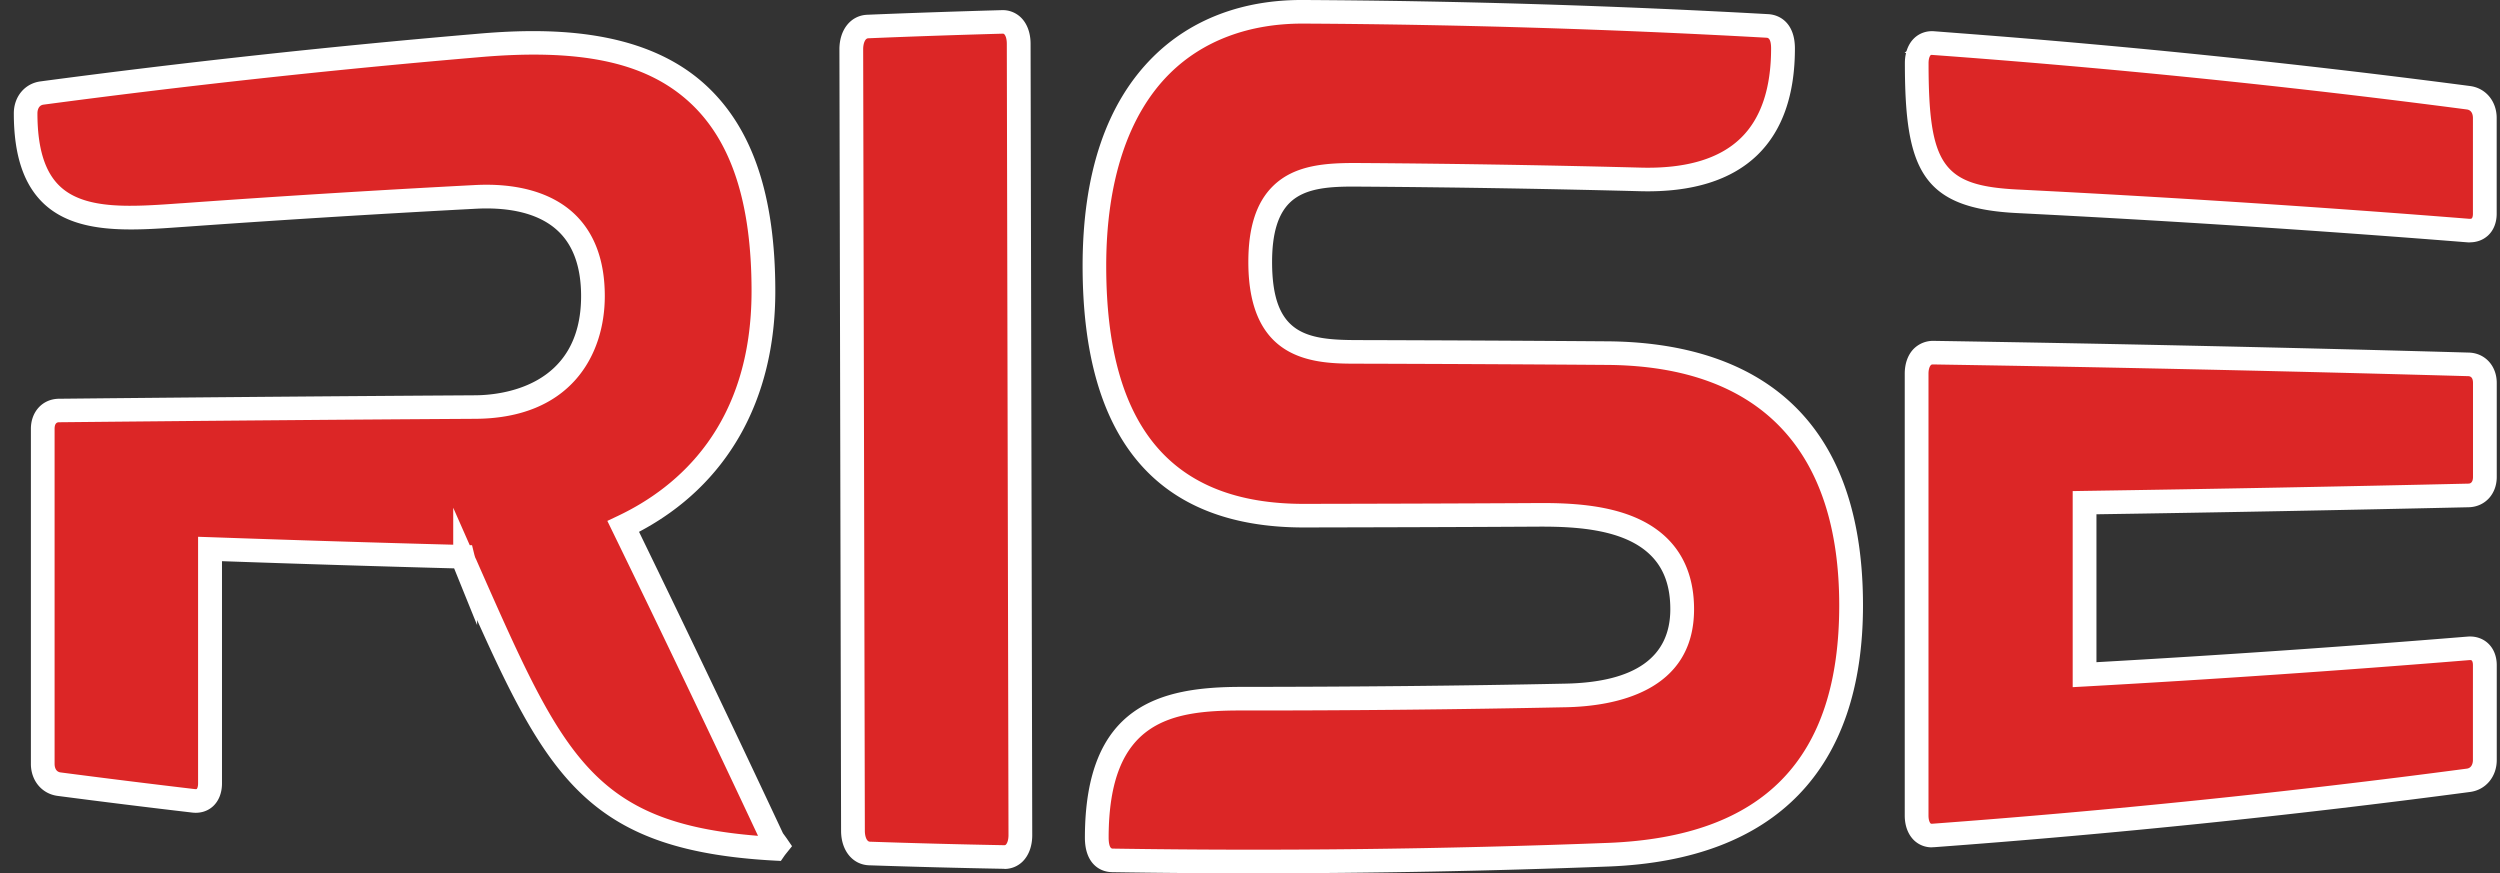 <svg width="146" height="51" viewBox="0 0 146 51" fill="none" xmlns="http://www.w3.org/2000/svg"><rect x="0" y="0" width="146" height="51" fill="#333333" stroke="none"/><g clip-path="url(#a)"><path d="M27.17 32.947a3 3 0 0 1-.142-.427q-7.388-.194-14.758-.455v13.694c0 .676-.381 1.083-.953 1.015a567 567 0 0 1-7.862-.975c-.572-.077-.953-.552-.953-1.189V25.047c0-.637.381-1.068.953-1.072 8.08-.08 16.178-.15 24.29-.201 3.157-.012 6.889-1.572 6.889-6.479s-3.732-5.966-6.888-5.793q-8.512.447-17.001 1.055c-4.722.339-9.245.73-9.245-5.938 0-.632.381-1.108.953-1.184A538 538 0 0 1 27.84 2.667c8.369-.75 16.75.624 16.75 14.342 0 7.256-3.643 11.579-8.187 13.738a1337 1337 0 0 1 8.811 18.44h.049c.048.064.097.133.142.197q-.075.09-.142.186c-11.16-.609-12.924-4.94-18.092-16.631z" fill="#DC2626"/><path d="m45.615 50.279-.39-.02c-10.539-.576-13.119-4.585-17.362-14.049v.298l-1.338-3.307v-.008c-4.39-.117-8.945-.258-13.561-.42v12.981c0 .56-.195 1.044-.548 1.354-.316.278-.738.399-1.184.347a574 574 0 0 1-7.87-.975c-.917-.121-1.558-.89-1.558-1.87V25.047c0-1.015.69-1.753 1.643-1.76a6337 6337 0 0 1 24.29-.202c1.457-.004 6.199-.44 6.199-5.79 0-1.688-.455-2.969-1.355-3.81-1.294-1.217-3.326-1.375-4.803-1.294a913 913 0 0 0-16.989 1.055l-.137.009c-3.019.217-6.142.443-8.065-1.334C1.39 10.809.807 9.077.807 6.619c0-.975.64-1.744 1.553-1.865 8.405-1.12 16.96-2.05 25.418-2.772 3.963-.354 9.667-.435 13.39 2.945 2.767 2.51 4.11 6.462 4.11 12.082 0 6.378-2.82 11.337-7.959 14.049a1347 1347 0 0 1 8.405 17.601l.085.117c.053.073.11.15.159.222l.287.419-.32.398c-.045.057-.081.101-.114.146l-.219.318zM27.778 32.605l.231.527c4.848 10.975 6.588 14.91 16.259 15.68a1333 1333 0 0 0-8.495-17.766l-.304-.625.629-.298c3.553-1.688 7.793-5.338 7.793-13.118 0-5.213-1.197-8.83-3.66-11.067-2.563-2.324-6.364-3.122-12.335-2.59A539 539 0 0 0 2.538 6.112c-.324.044-.352.394-.352.503 0 2.05.438 3.457 1.342 4.29 1.48 1.367 4.17 1.173 7.018.968l.138-.008c5.57-.4 11.293-.758 17.013-1.056 2.507-.137 4.523.44 5.833 1.668 1.185 1.116 1.79 2.736 1.79 4.814 0 3.449-1.993 7.147-7.578 7.168-7.813.048-15.756.116-24.287.201-.069 0-.267 0-.267.383v19.563c0 .137.032.464.352.504 2.682.35 5.323.677 7.85.975.04.004.08.004.097-.008.028-.024.081-.121.081-.322V31.348l.718.024c4.827.17 9.594.318 14.182.439v-2.16l.965 2.188h.134l.126.516c.024.097.049.173.077.25z" fill="#fff"/><path d="m49.813 48.514-.097-45.642c0-.77.381-1.3.957-1.325a569 569 0 0 1 7.862-.27c.576-.016.957.496.957 1.277l.097 46.218c0 .782-.385 1.293-.957 1.277q-3.93-.072-7.862-.205c-.576-.025-.957-.556-.957-1.326z" fill="#DC2626"/><path d="M58.656 50.738h-.044a510 510 0 0 1-7.866-.205c-.961-.04-1.627-.867-1.627-2.015l-.097-45.642c0-1.148.665-1.974 1.623-2.014 2.507-.105 5.155-.193 7.87-.27a1.52 1.52 0 0 1 1.099.423c.369.355.572.903.572 1.543l.097 46.218c0 .64-.203 1.188-.572 1.547a1.5 1.5 0 0 1-1.055.423zm-.093-48.772h-.008c-2.71.076-5.35.165-7.854.27-.19.008-.292.326-.292.636l.098 45.646c0 .31.101.629.292.637 2.592.088 5.233.157 7.845.205.053 0 .073-.012.097-.032.074-.073.155-.254.155-.556l-.098-46.218c0-.302-.077-.487-.15-.556-.02-.02-.04-.032-.085-.032" fill="#fff"/><path d="M64.964 50.247c-.625-.008-.909-.54-.913-1.322 0-7.316 4.077-8.122 8.442-8.122 6.312 0 12.628-.056 18.94-.19 2.446-.047 6.807-.62 6.807-5.035 0-5.302-5.416-5.524-8.292-5.511-4.6.028-9.204.04-13.808.048-7.29 0-12.227-3.815-12.227-14.584S69.139.657 76.14.689c9.03.048 18.064.322 27.081.826.625.036.909.556.909 1.317 0 6.43-4.264 7.744-8.288 7.647a838 838 0 0 0-16.538-.27c-2.783-.02-5.708.177-5.708 5.092s2.832 5.246 5.708 5.25q7.337.018 14.668.072c7.525.085 14.133 3.517 14.133 14.73 0 11.211-6.941 14.27-14.133 14.56q-14.5.556-29.008.334" fill="#DC2626"/><path d="M73.199 51q-4.14.001-8.247-.065c-.767-.012-1.59-.543-1.594-2.006 0-7.747 4.389-8.815 9.135-8.815 6.393-.004 12.77-.06 18.924-.19 4.064-.08 6.129-1.542 6.129-4.346 0-1.358-.377-2.39-1.152-3.155-1.513-1.494-4.231-1.672-6.442-1.668-4.84.029-9.699.04-13.808.049-8.576 0-12.92-5.137-12.92-15.273 0-5.403 1.391-9.512 4.13-12.223 2.202-2.18 5.232-3.34 8.79-3.308a541 541 0 0 1 27.118.826c.758.044 1.561.592 1.561 2.006 0 2.72-.738 4.81-2.19 6.22-1.521 1.475-3.817 2.188-6.807 2.116a850 850 0 0 0-16.526-.27c-1.578-.012-3.075.052-3.984.947-.69.68-1.026 1.808-1.026 3.456 0 4.238 1.988 4.557 5.014 4.56 4.855.013 9.792.037 14.672.073 6.762.077 14.823 2.812 14.823 15.418 0 9.585-5.115 14.858-14.798 15.25-6.909.265-13.874.398-20.802.398m-.706-9.508c-4.08 0-7.748.568-7.748 7.433 0 .185.024.629.227.633 9.594.149 19.342.036 28.972-.335 9.062-.366 13.467-4.903 13.467-13.87 0-8.969-4.523-13.94-13.447-14.041-4.876-.036-9.808-.06-14.66-.073-2.394 0-6.401-.008-6.401-5.938 0-2.03.47-3.48 1.436-4.431 1.286-1.27 3.164-1.358 4.969-1.35a850 850 0 0 1 16.55.27c2.609.064 4.56-.516 5.801-1.725 1.177-1.14 1.773-2.9 1.773-5.233 0-.407-.085-.62-.256-.628-8.936-.5-18.035-.778-27.044-.826h-.07c-3.139 0-5.812 1.003-7.74 2.909-2.433 2.405-3.719 6.292-3.719 11.244 0 9.35 3.773 13.895 11.533 13.895 4.109-.008 8.965-.02 13.804-.048h.154c2.446 0 5.44.253 7.278 2.07 1.034 1.024 1.561 2.414 1.561 4.13 0 4.854-4.689 5.668-7.488 5.725a885 885 0 0 1-18.956.19z" fill="#fff"/><path d="M112.888 2.518a544 544 0 0 1 31.271 3.19c.572.077.954.549.954 1.181v5.596c0 .633-.382 1.023-.954.979a892 892 0 0 0-26.294-1.708c-4.925-.234-5.931-1.813-5.931-8.074 0-.745.382-1.212.958-1.168zm-.958 45.106V21.82c0-.746.382-1.233.958-1.225 10.445.165 20.875.39 31.271.685.572.016.954.451.954 1.084v5.49c0 .633-.382 1.064-.954 1.08q-11.191.254-22.424.424V39.4q11.233-.624 22.424-1.539c.572-.044.954.347.954.98v5.543c0 .632-.382 1.108-.954 1.184a536 536 0 0 1-31.271 3.223c-.576.044-.958-.427-.958-1.168" fill="#DC2626"/><path d="M112.815 49.485c-.382 0-.734-.137-1.01-.387-.365-.338-.568-.858-.568-1.47V21.82c0-.605.194-1.128.551-1.475a1.6 1.6 0 0 1 1.112-.439c10.636.17 21.163.399 31.284.685.941.028 1.626.773 1.626 1.772v5.492c0 .999-.685 1.74-1.626 1.768-7.176.162-14.49.302-21.751.411v8.638a867 867 0 0 0 21.674-1.495c.454-.036.876.101 1.188.387.333.306.515.761.515 1.277v5.544c0 .975-.641 1.744-1.553 1.865a540 540 0 0 1-31.312 3.227c-.041 0-.082.004-.122.004zm.057-28.201c-.065 0-.09.02-.11.04-.065.065-.138.23-.138.496v25.804c0 .258.065.41.122.463.012.008.024.024.085.02a541 541 0 0 0 31.235-3.219c.325-.044.353-.395.353-.503V38.84c0-.149-.036-.238-.069-.266-.032-.028-.097-.028-.134-.024a877 877 0 0 1-22.44 1.54l-.731.04V28.68l.682-.012c7.48-.113 15.025-.254 22.42-.424.065 0 .276-.008.276-.39v-5.492q0-.387-.28-.394a2543 2543 0 0 0-31.263-.685zm31.373-7.127c-.045 0-.094 0-.138-.004a902 902 0 0 0-26.274-1.708c-5.594-.266-6.588-2.526-6.588-8.763q0-.316.069-.588h-.085l.113-.109c.094-.31.252-.576.471-.777.304-.278.71-.415 1.136-.383l1.468.113a547 547 0 0 1 29.836 3.086c.916.12 1.553.89 1.553 1.865v5.596c0 .52-.182.975-.515 1.277-.28.254-.645.39-1.046.39zM112.79 3.203c-.024 0-.032.012-.04.02-.057.052-.122.205-.122.463 0 6.003.836 7.175 5.27 7.385a904 904 0 0 1 26.318 1.708c.037 0 .102 0 .134-.024.033-.028.069-.117.069-.266V6.893c0-.137-.032-.455-.353-.5a544 544 0 0 0-31.231-3.186h-.045z" fill="#fff"/></g><defs><clipPath id="a"><path fill="#fff" d="M.806 0h145v51h-145z"/></clipPath></defs></svg>